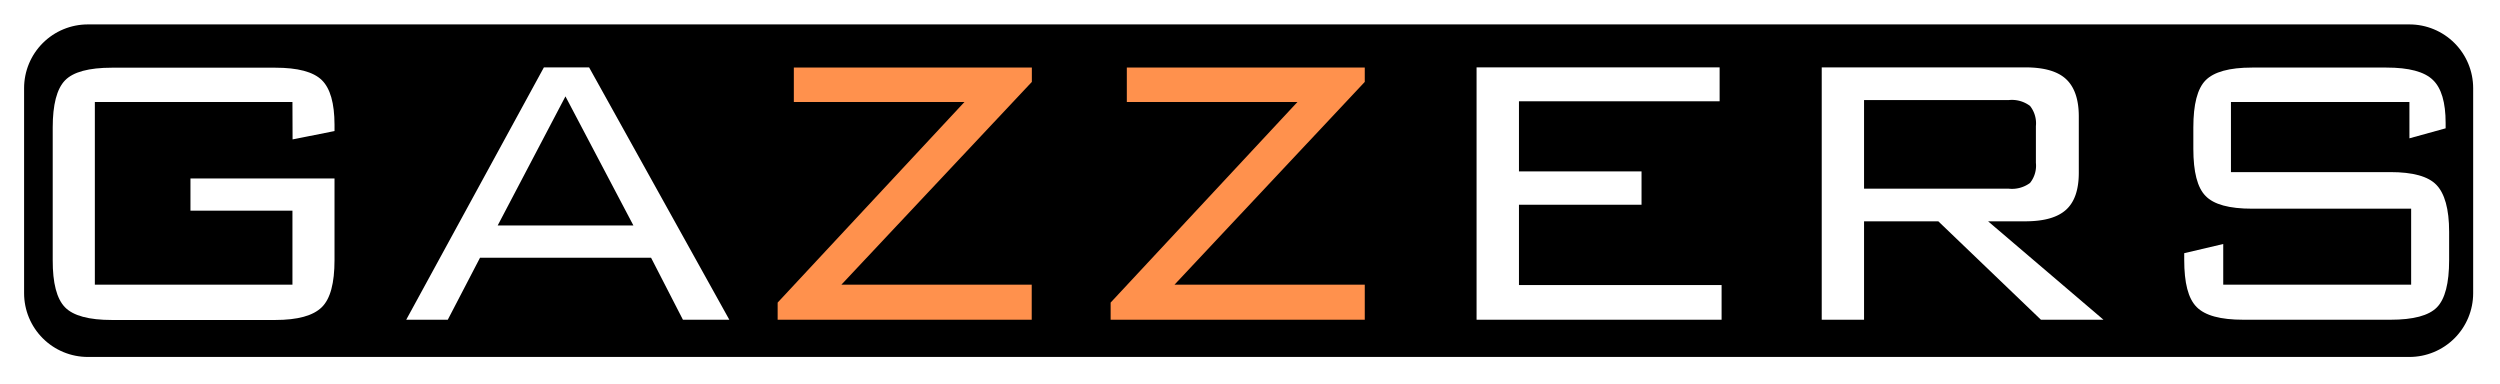 <svg xmlns="http://www.w3.org/2000/svg" xmlns:xlink="http://www.w3.org/1999/xlink" viewBox="0 0 392.21 60.29"><defs><style>.cls-1{fill:none;}.cls-2{clip-path:url(#clip-path);}.cls-3{clip-path:url(#clip-path-2);}.cls-4{fill:#fff;}.cls-5{clip-path:url(#clip-path-3);}.cls-6{clip-path:url(#clip-path-4);}.cls-7{fill:#ff914d;}</style><clipPath id="clip-path"><rect class="cls-1" width="392" height="60"></rect></clipPath><clipPath id="clip-path-2"><path class="cls-1" d="M9.78,0H381.56a10.14,10.14,0,0,1,6.92,2.67,8.84,8.84,0,0,1,2.87,6.46v41.2a8.82,8.82,0,0,1-2.87,6.46,10.14,10.14,0,0,1-6.92,2.67H9.78a10.18,10.18,0,0,1-6.92-2.67A8.85,8.85,0,0,1,0,50.33V9.13A8.87,8.87,0,0,1,2.86,2.67,10.18,10.18,0,0,1,9.78,0"></path></clipPath><clipPath id="clip-path-3"><rect class="cls-1" x="3.78" y="3.83" width="385.09" height="53.16"></rect></clipPath><clipPath id="clip-path-4"><path class="cls-1" d="M13.78,3.83H378a10,10,0,0,1,10,10V46a10,10,0,0,1-10,10H13.78a10,10,0,0,1-10-10V13.83a10,10,0,0,1,10-10"></path></clipPath></defs><g id="Ebene_2" data-name="Ebene 2"><g id="Ebene_1-2" data-name="Ebene 1"><g class="cls-2"><g class="cls-3"><path class="cls-4" d="M0,0H392.21V60.29H0Z"></path></g></g><g class="cls-5"><g class="cls-6"><path d="M3.78,3.83H388V57H3.78Z"></path></g></g><path class="cls-4" d="M45.88,16h-31V44.66h31V33.05h-16V28h22.6V40.8c0,3.62-.65,6.08-2,7.4s-3.74,2-7.33,2H17.57q-5.44,0-7.38-2T8.27,40.8V20q0-5.38,1.92-7.38t7.38-2h25.6q5.32,0,7.31,1.94t2,7v1l-6.58,1.31Z"></path><path class="cls-4" d="M78.08,35.37H99.37L88.71,15.12ZM63.73,50.16l21.6-39.59h7.09l22,39.59h-7.28l-5-9.73H75.31l-5.06,9.73Z"></path><path class="cls-7" d="M122,50.16V47.47L151.31,16H124.54v-5.4h37.34v2.25L132,44.66h29.86v5.5Z"></path><path class="cls-7" d="M174.24,50.16V47.47L203.55,16H176.78v-5.4h37.33v2.25L184.26,44.66h29.85v5.5Z"></path><path class="cls-4" d="M231.65,50.16V10.57h38.13v5.32H238.3v11h19.23v5.23H238.3V44.72h31.79v5.44Z"></path><path class="cls-4" d="M315.13,15.7H292.44V29.6h22.69a4.75,4.75,0,0,0,3.35-.9,4.33,4.33,0,0,0,.92-3.15V19.78a4.39,4.39,0,0,0-.92-3.16A4.73,4.73,0,0,0,315.13,15.7ZM285.8,50.16V10.57h31.91c3,0,5.11.62,6.42,1.84s2,3.16,2,5.85V27.1c0,2.66-.66,4.6-2,5.81s-3.45,1.81-6.42,1.81H311.9L330,50.16h-9.81L304.09,34.72H292.44V50.16Z"></path><path class="cls-4" d="M378,16H350V27H375c3.53,0,5.94.66,7.23,2s2,3.75,2,7.38V40.8c0,3.64-.64,6.12-1.92,7.42s-3.7,1.94-7.27,1.94h-23.1c-3.58,0-6-.65-7.33-2s-1.94-3.78-1.94-7.4V39.72l6.12-1.44v6.38h29.48V32.74H353.31q-5.38,0-7.29-2c-1.29-1.3-1.92-3.77-1.92-7.39V20c0-3.63.63-6.09,1.92-7.4s3.7-2,7.29-2h21.08q5.3,0,7.29,1.94c1.34,1.28,2,3.53,2,6.75v.84L378,21.7Z"></path></g></g></svg>